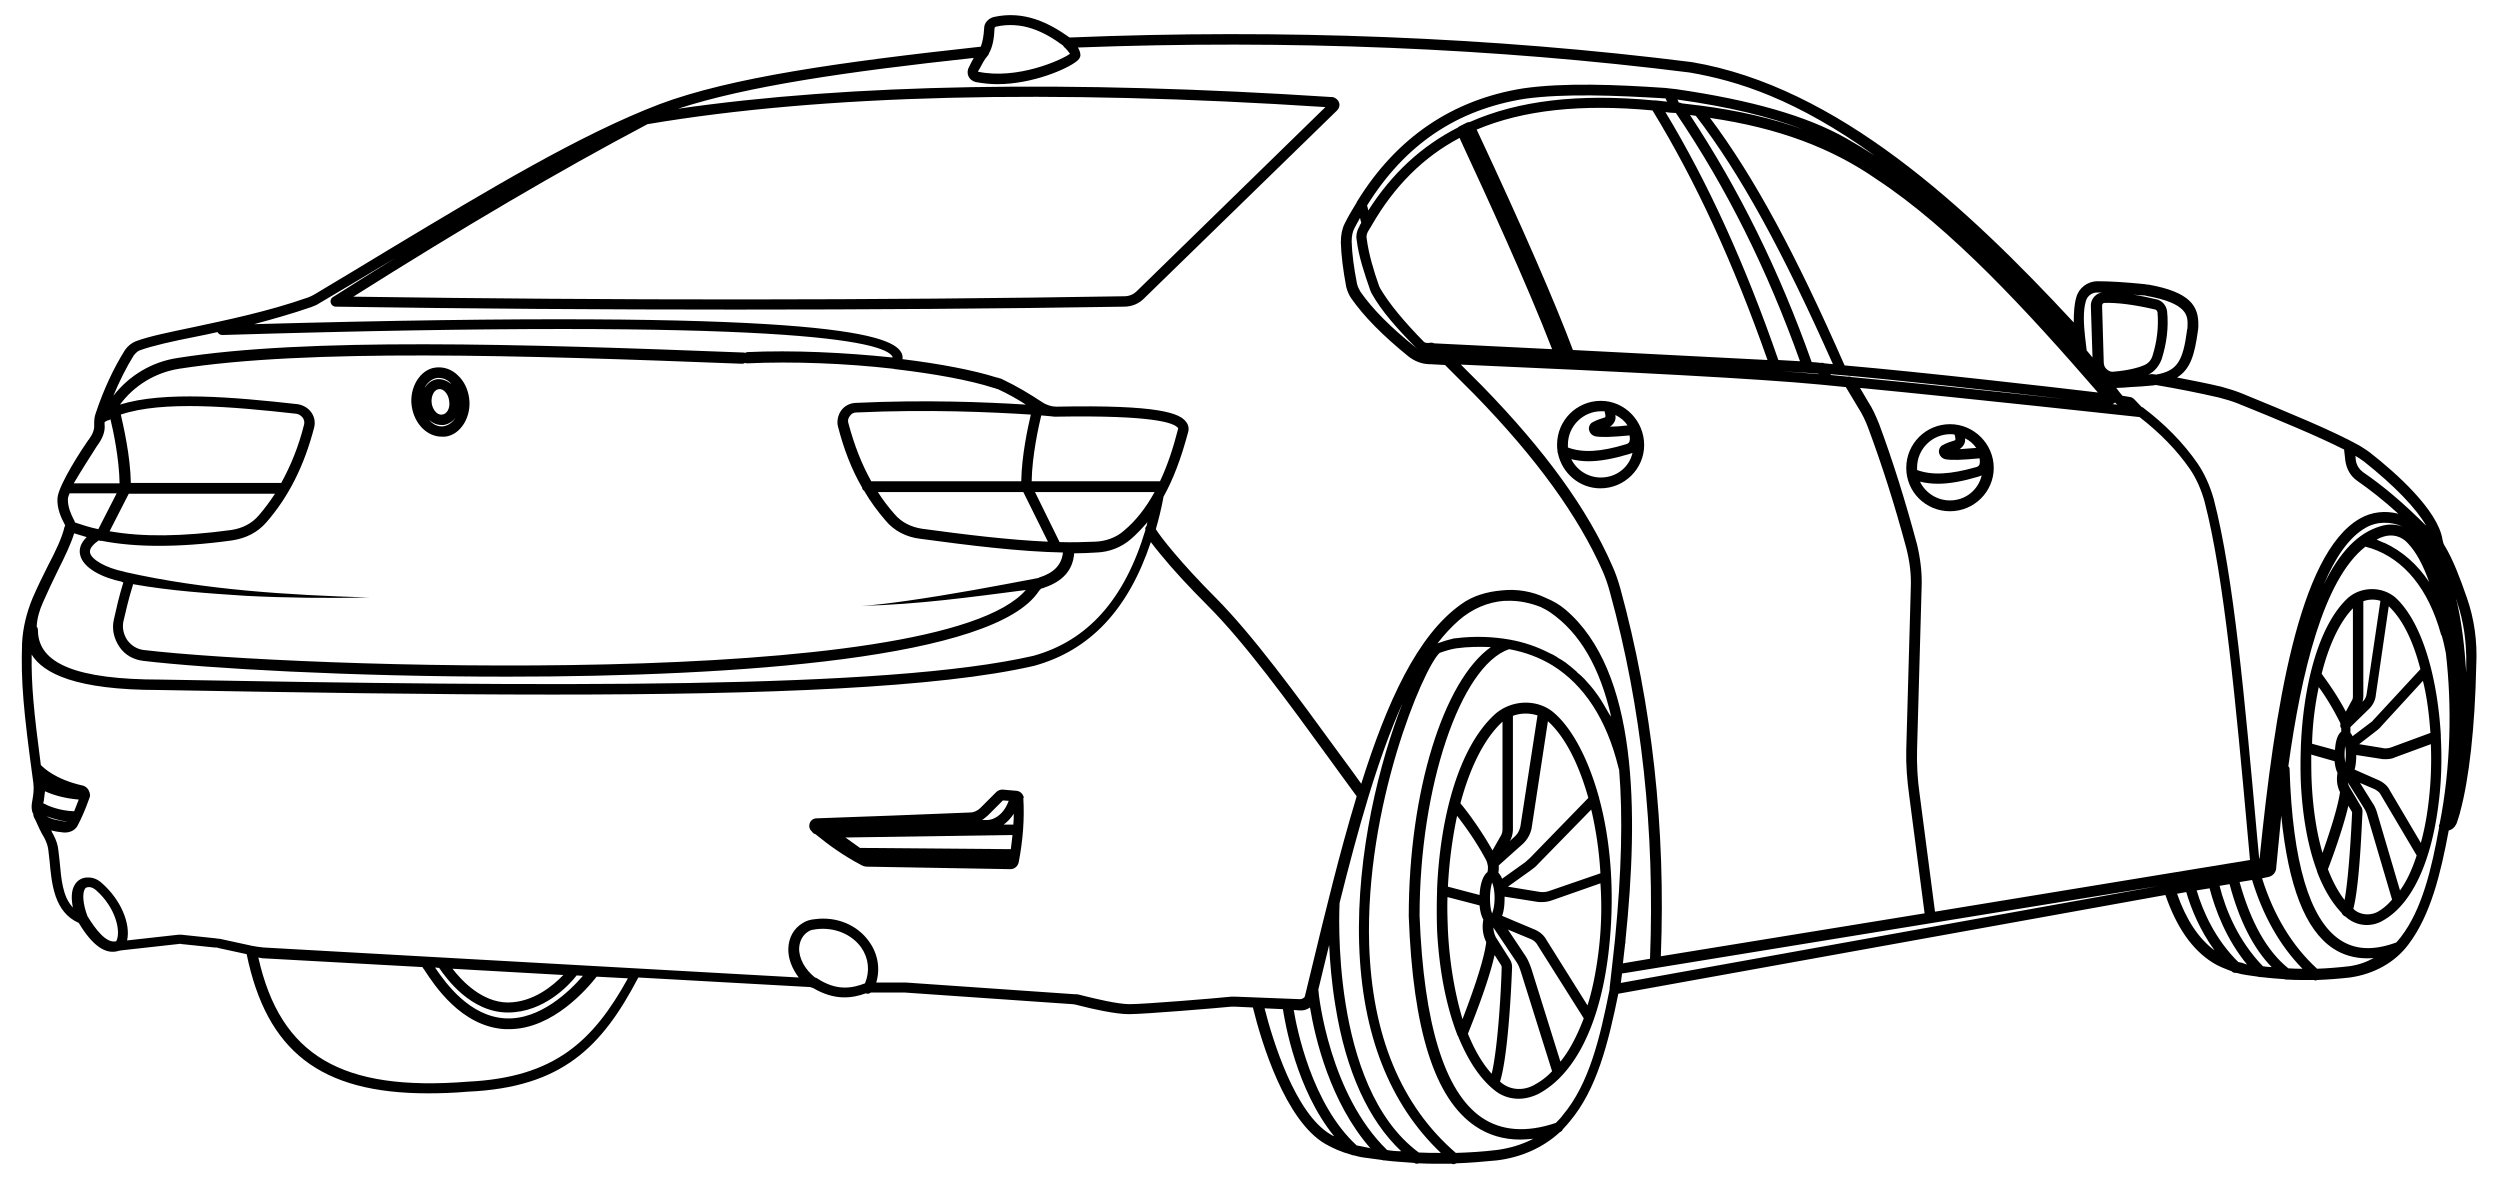 <?xml version="1.0" encoding="UTF-8"?> <svg xmlns="http://www.w3.org/2000/svg" viewBox="0 0 600 283" style="enable-background:new 0 0 600 283" xml:space="preserve"><path d="M585.8 177v-.6c-.8-13.5-4.3-26.8-10.8-32.9-3.3-2.9-8.5-2.8-11.7.2-7.2 6.9-10.6 21.8-11.1 35.7v.2c-.1 2.8-.1 5.5 0 8.2.4 8.2 1.7 15.3 3.8 21 0 .1.1.2.1.4 1.6 4.2 3.6 7.5 5.9 9.9.1.3.4.6.7.8h.1c.2.2.4.3.6.5 1.3 1 2.9 1.6 4.6 1.6 1.3 0 2.6-.3 3.8-1 6.9-3.8 11.6-13.7 13.4-27.7.7-5.1.9-10.7.6-16.3zm-2.5-1.1-9.5 3.5c-.6.2-1.4.3-2.1.1l-5.5-.9 4-3.1c.4-.3.9-.7 1.3-1.2l10-10.9c1 4 1.5 8.2 1.8 12.5zm-2.4-15.3-11.2 12.1-.1.1c-.2.3-.5.5-.9.8l-4.1 3.1c-.1-.3-.3-.6-.5-.8v-1.4l4.3-4.2c1-.9 1.7-2.2 1.8-3.5l3.1-21.3c3.4 3.2 5.9 8.5 7.6 15.1zm-13.7 6.5v-22.8c1.3-.5 2.8-.5 4.1-.1l-3.3 22.3c-.1.7-.4 1.4-1 1.9.1-.4.2-.8.2-1.3zm-2.5-21.1v21.1c0 .5-.1.8-.3 1.1l-1.4 2.6c-2.3-4.4-4.9-7.8-5.8-9.1 1.7-6.8 4.3-12.4 7.5-15.7zm-1.7 35.1c0 .8-.1 1.4-.1 2-.1-.5-.2-1.2-.2-2s.1-1.4.1-2c.2.6.2 1.2.2 2zm-6.5-16.2c1.4 1.9 3.3 4.9 5 8.3.1.1.1.3.2.4v.3c-.1.3 0 .6.2.9v.8c-1 .8-1.4 2.6-1.5 4.4l-5.5-1.5c.1-4.7.7-9.3 1.6-13.6zm-1.7 22.8c-.1-2.2-.1-4.4-.1-6.6l5.6 1.6c.1 1 .3 2 .7 2.8-.4 2.3.2 3.8.6 4.6-.5 3.8-2.8 10.6-4.2 14.6-1.4-4.8-2.3-10.6-2.6-17zm7.9 28.3c-1.5-1.9-2.9-4.5-4-7.4.8-2 3.6-9.6 4.9-15.2l.9 1.5v.2c-.2 4.4-.8 15.4-1.8 20.9zm8 2.8c-1.8 1-4.1.8-5.6-.4l-.3-.3c1.6-6 2.1-22.3 2.2-23.1 0-.4 0-1-.4-1.5l-2.6-4.4-.1-.1v-.1s-.3-.4-.4-1.1l3.9 6.2c.3.5.6 1.1.8 1.9l5.9 20c-1.1 1.3-2.2 2.2-3.4 2.9zm5.3-5.1-5.4-18.3c-.3-1.1-.7-2-1.2-2.7l-3-4.8 3.5 1.5c.7.4 1.1.7 1.4 1.2l8.7 14.7c-1.1 3.4-2.4 6.2-4 8.4zm6.8-20.7c-.4 3.3-1 6.4-1.8 9.3l-7.5-12.7c-.6-1.2-1.7-1.9-2.5-2.3l-5.9-2.6c.3-1 .4-2.3.4-3.5l5.8.9c.4.1.8.1 1.3.1.7 0 1.5-.1 2.1-.4l8.7-3.2c.2 4.7 0 9.6-.6 14.4zm-199.1-1.8c-2.6-9.3-6.4-16.3-10.6-20-3.9-3.5-10.2-3.4-14.3.2-9 8.2-13.2 25.5-13.9 41.9v.5c-.1 3.2-.1 6.4 0 9.5.5 9.6 2.2 18.1 4.8 24.9 0 .1.1.3.2.4 2.4 5.9 5.4 10.5 9.1 13.3 1.6 1.2 3.5 1.8 5.5 1.8 1.5 0 3.1-.4 4.6-1.1 8.8-4.6 14.8-16.5 16.9-33.6 1.7-14.1.6-27.1-2.2-37.4 0 0 0-.2-.1-.4zm-12.2-18.1c4.1 3.7 7.4 10.2 9.7 18.4l-13.9 14.3c-.4.4-.8.7-1.2 1.1l-5.6 4c-.2-.6-.6-1.1-.9-1.5l.1-.6v-1.1l5.7-5.1a7 7 0 0 0 2.2-3.9l3.9-25.6c-.1 0-.1 0 0 0zm-9 28.5c.4-.8.6-1.7.6-2.6v-27.2c1.9-.7 4-.7 5.9-.1l-4.1 26.6c-.2.9-.6 1.8-1.4 2.5l-1.2 1.1.2-.3zm-2-28.3.1-.1V199c0 .5-.1 1-.3 1.4l-2.1 3.7c-3.1-5.5-6.5-9.9-7.7-11.3 2.3-8.7 5.8-15.6 10-19.5zm-1.8 42.2c0 1.7-.3 3-.6 3.7-.3-.7-.5-2-.5-3.7s.3-3 .5-3.7c.3.7.6 2 .6 3.7zm-9-19.7c1.7 2.2 4.5 6 6.9 10.5.1.2.2.4.3.7 0 .1 0 .2.1.3 0 .2 0 .3.1.5v.8l-.1.7c-1.2.9-1.8 3.2-1.9 5.5l-7.6-2c.3-6 1.1-11.8 2.2-17zm-2.2 27.5c-.1-2.7-.2-5.3-.1-8l7.7 2c.1 1.3.4 2.5.9 3.4-.5 2.7.3 4.6.7 5.4-.6 4.9-3.9 13.8-5.7 18.5-1.8-6.1-3.1-13.3-3.5-21.3zm10.5 34.4c-2.2-2.4-4.1-5.7-5.7-9.6.9-2.3 4.9-12.1 6.4-18.9l1.6 2.5c0 .1.1.2.1.4-.1 5.1-.9 19.4-2.4 25.6zm10 2.8c-2.5 1.3-5.4 1.1-7.5-.5-.2-.1-.3-.3-.5-.4 2.2-6.9 2.9-27.3 2.9-27.5 0-.7-.2-1.3-.5-1.8l-3.3-5.2s-.6-.9-.7-2.5l5.5 8.2c.5.7.8 1.5 1.1 2.4l7.5 23.9c-1.3 1.4-2.8 2.5-4.5 3.4zm6.5-5.7-7-22.4c-.4-1.1-.8-2.1-1.4-3l-4.2-6.3 5.3 2.2c.8.3 1.4.8 1.8 1.5l11.1 17.6c-1.6 4.2-3.4 7.7-5.6 10.4zm9.1-26c-.6 4.6-1.4 8.7-2.6 12.5l-9.9-15.8c-.6-1.1-1.7-2-3-2.5l-7.6-3.2c.5-1.3.6-2.9.6-4.4v-.2l7.6 1.2c.5.1.9.1 1.4.1.9 0 1.8-.2 2.6-.5l11.4-4c.4 5.7.2 11.3-.5 16.8zm-11.7-15c-.8.3-1.7.4-2.7.2l-7.3-1.2 5.6-4c.5-.4 1.1-.8 1.5-1.3l12.9-13.2c1.1 4.7 1.9 9.9 2.2 15.3l-12.2 4.2z"></path><path d="M592.1 143.6c-1.8-5.2-3.4-9.3-5.3-12.5-.1-.1-.1-.2-.2-.3 0-.1 0-.1-.1-.2-.1-.3-.2-.6-.3-1.1-1.1-7.1-11.3-16.1-17.3-20.8-.9-.7-1.9-1.3-2.7-1.8-6.3-3.5-16.5-7.7-28.2-12.5-1.5-.6-3.1-1.1-4.9-1.6-3.4-.8-7-1.5-10.6-2.2 3.2-2 4.2-5.4 5-11.2.1-.5.1-.9.1-1.3.1-4.6-1.9-8-12-9.8h-.3c-.2 0-.4-.1-.5-.1-5-.5-8.5-.7-11.4-.7-2.4 0-4.5 1.6-5.1 3.9-.5 1.7-.6 3.8-.6 6C471.9 49.6 441 20.8 406 14.9c-47.7-6-98-8-149.3-5.9-4.8-3.4-10.8-6.6-18.3-4.9-1.3.4-2.2 1.5-2.2 2.6-.1 1.9-.4 3.4-.8 4.5-33.9 3.7-60 7.4-77.1 13.8-19.1 7.3-41 20.5-64.3 34.5-6.1 3.7-12.4 7.5-18.6 11.2-.5.3-1 .5-1.5.7-9.7 3.4-19.5 5.4-27.4 7.1-5.7 1.2-10.7 2.2-13.9 3.4-1 .4-1.9 1.1-2.6 2.1-2.7 4.3-5.1 9.4-7 15.1-.4 1-.4 2-.4 2.9.1 1.1-.4 2.3-1.3 3.5 0 0 0 .1-.1.1-1.2 1.7-7.1 10.6-7.4 13.9-.2 2.6 1 5 1.7 6.3.2.3.1.4.1.4 0 .1 0 .1-.1.2-.6 2.6-2.1 5.8-4 9.4-1.2 2.4-2.5 5-3.7 7.8-1.4 3.4-2.3 7-2.5 10.7-.3 9.4.3 16 2.7 33.6.2 1.5 0 2.8-.2 4-.2 1-.3 1.9-.1 2.7v.1c.1.2.2.5.3.7v.2c.1.5.3.9.5 1.2.6 1.4 1.3 2.9 2.2 4.4.5 1 .8 1.9.9 2.8.1.8.2 1.7.3 2.6.5 5.5 1.1 12.3 7 14.9 3.3 5.5 6.5 7.7 9.6 6.7.2 0 .4-.1.5-.1l13.5-1.5h.1c.3-.1.8-.1 1.1 0h.1l7.7.8h.4c.1 0 .3 0 .4.1l6.9 1.5c4.8 23.3 17.7 33.4 43.5 33.4 3 0 6.2-.1 9.6-.4 22.7-1 32.2-10.8 40.9-27.4l41.3 2.3c.2.1.4.2.6.2 5.2 3.1 9.4 2.5 12.7 1.3.1 0 .2.1.4.1.3 0 .6-.1.8-.3h8l40.4 2.8c.3 0 .7.1 1.1.2l.8.2c2.7.7 8.4 2 11.6 2 3.8 0 21.6-1.5 24.6-1.8h.9l4.3.2c2.1 8.6 7.8 27.1 17.3 32.7 1.9 1.1 4 2 6.2 2.6.2.1.5.2.7.2h.1c1 .3 2 .5 3 .6 1.2.2 2.5.3 3.7.5.2.1.3.1.5.1h.1c2.3.3 4.7.4 7.1.6.2.1.4.2.6.2.2 0 .3 0 .5-.1 1.6.1 3.2.1 4.9.1h3c.2.1.3.1.5.1s.4-.1.6-.2c3.2-.1 6.5-.4 9.7-.7 5.9-.7 11.2-3.1 15.2-6.8.3-.1.6-.4.7-.7.6-.6 1.1-1.2 1.6-1.8 6.6-7.8 9.3-19 11.7-30.7l131.3-23.7c2.7 7.8 6.4 13.1 11.3 16.2 1.4.9 3 1.5 4.6 2.1l.1.1c.2.2.5.3.9.3h.2c.7.2 1.5.4 2.3.5.9.1 1.8.3 2.8.4.2.1.3.1.5.1h.2c1.9.2 3.7.4 5.6.5.1 0 .3.1.4.1h.3c1.3.1 2.7.1 4 .1h2.4c.1 0 .2.1.4.1s.3 0 .4-.1c2.6-.1 5.3-.3 7.9-.6 5.7-.8 10.8-3.6 14-7.9 5.4-7.1 7.8-17.2 9.7-27.4h.1c.7-.2 1.3-.7 1.7-1.5 0 0 0-.1.1-.2.2-.7.5-1.4.7-2.2 0-.1.1-.2.1-.3v-.1c2.2-8 3.6-20.6 3.9-35.3.3-5.8-.5-11.2-2.2-16.1zM572 128.8c2.2-.7 4.4-.1 5.9 1.6 2 2.1 3.7 5.3 5.1 9.3-2.8-4.2-6.4-7.4-10.7-9.4h-.1c-.5-.2-1.1-.5-1.6-.7-.1 0-.1-.1-.2-.1.5-.3 1-.5 1.6-.7zm-14.3 11.5c2.7-6.4 6-11.3 10-13.6 2.7-1.6 6.1-1.6 9-.3-1.7-.6-3.5-.7-5.4-.1-5.4 1.6-9.8 6.2-13.6 14zm9.7-29.5c7.3 5.8 12.5 11.2 14.9 15.4-5.3-5.3-10.2-9.5-15.2-12.9-.9-.7-1.5-1.6-1.7-2.8l-.1-1.1c.7.4 1.4.9 2.1 1.4zm-34.9-15.4c1.6.4 3.2.9 4.5 1.4 9.9 4 19.3 7.9 25.6 11.1v.2l.3 2.6c.3 1.9 1.2 3.5 2.7 4.6 3.3 2.3 6.6 4.9 10 8-3.1-.8-6.4-.5-9.3 1.2-14.7 8.5-20.4 45.9-24 81.5h-.1l-.5-5.3c-2.9-32.2-5.6-62.5-10.4-80.9-.9-3.2-2.2-6.1-3.9-8.6-3.4-4.9-7.8-9.4-13.1-13.4-.1-.1-.2-.1-.3-.1l-1.7-1.8c-.2-.2-.5-.5-1-.6l-1.8-.3h-.1c-.5-.6-1-1.2-1.5-1.9 1.1 0 2.2-.1 3.4-.2 1.8-.1 3.7-.2 5.5-.4.2 0 .4-.1.6-.1 5.3.9 10.3 1.9 15.1 3zm-24.3 1.7c-.4 0-.8-.1-1.2-.1.2-.1.5-.2.6-.4l.1.1.1.1c.1.1.2.2.4.3zm6.4-26.2h.1c.2 0 .3.1.4.1 10.1 1.8 10 4.9 9.9 7.3 0 .4 0 .6-.1.8v.1c-1 7.6-2.4 9.8-7.4 10.7-.3 0-.5-.1-.8-.1h-.5c-.2 0-.4.1-.6.1 1.5-.7 2.6-2.1 3.2-3.7 1.2-3.8 1.7-7.6 1.3-11.5-.2-1.4-1.1-2.4-2.3-2.8-2.1-.5-4-.9-5.8-1.2.9.1 1.7.2 2.6.2zm2.7 3.4c.3.1.4.4.5.6.3 3.5-.1 7-1.2 10.5-.3 1-1 1.8-1.9 2.2-1.6.7-4 1.3-7.4 1.6-.6.1-1.1-.1-1.6-.5s-.8-1-.8-1.7l-.4-13.7c0-.3.3-.6.5-.6 3.1-.1 7.2.4 12.3 1.6zm-16.7-2c.3-1.2 1.4-2.1 2.7-2.1h1.3c-1.5.1-2.8 1.5-2.8 3.1l.4 12.5-1.4-1.7-.4-3.4c-.3-2.8-.5-6.1.2-8.4zm2.9 21.9c-10-1.2-41.3-4.8-60.8-6.5-11.8-26.9-21.8-45.4-32.3-59.4 16.4 2.4 29.2 7.2 40.1 14.8 17.9 11.8 36 31.5 53 51.1zm-45.3 96.7 3.7 28.3-63.3 10.3c1.2-30.8-2.1-60.4-9.7-88.2-.6-2.1-1.2-3.9-2-5.6-5.9-13.5-16-27.5-31.2-43.1l-5.1-5.1c41.2 1.8 71.7 3.4 86.3 4.8 1.9.2 4 .4 6.1.6l3 5c.9 1.4 1.7 3 2.4 4.9 3.2 8.6 6.2 17.9 9.1 28.7.8 3.1 1.2 6.2 1.1 9.2l-1.1 39.2c-.1 3.6.2 7.3.7 11zM325.6 57.6c.5 4.1 1.9 8.1 3.2 11.9.1.3.3.8.5 1.1 2.2 3.9 5.7 8 10.8 13.1-.1-.1-.2-.1-.2-.2-6.1-4.9-10.5-9.3-13.4-13.5-.3-.5-.6-1.1-.8-1.8-.8-4.1-1.2-7.2-1.3-10.2 0-1.3.2-2.4.7-3.3.4-.8.9-1.6 1.3-2.4l.3 1.2c-.2.3-.4.6-.5 1 0 0 0 .1-.1.1-.5 1-.7 2-.5 3zm5.7 11.7-.3-.6c-1.3-3.7-2.5-7.6-3-11.5-.1-.5 0-1 .3-1.6.2-.3.4-.7.6-1 .1-.1.2-.3.3-.5 5.4-9.4 12.4-16.4 21.1-21l.9 2c4.7 10.1 15.4 33.3 21.3 48.7l-28.3-1.4c-.4-.2-.8-.2-1.2-.1h-.6c-.2 0-.5-.1-.7-.3-4.8-4.9-8.2-9-10.4-12.7zm103.5 17.6c-7.8-22-17.4-41.4-29.2-59.3.5.1.9.1 1.4.2 10.7 13.9 20.8 32.4 32.9 59.6-.7-.1-1.4-.1-2-.2-.3-.1-.6-.2-.9-.1-.9-.1-1.6-.2-2.2-.2zm1.7 2.9c-2.6-.2-5.6-.5-9-.7l3.2.2c1.6.1 3.5.2 5.7.4l.1.1zm-28.8-64.5-4.1-.5c-.2-.1-.4-.2-.7-.2l-.3-.7c12.2 1.7 22.2 4.1 30.2 7.2-7.4-2.7-15.7-4.6-25-5.8h-.1zM432 86.7c-1.9-.1-3.6-.2-5.2-.3-8-23.1-16.9-42.6-27.1-59.5.7.1 1.4.2 2.1.2h.4c12.2 18 21.9 37.5 29.8 59.6zm-7.8-.3L377.5 84c-4.2-11.2-11.9-29-23.1-52.9 11.2-4.7 25-6.2 42.2-4.6 10.4 17 19.4 36.6 27.6 59.9zm-26.8-62.3h-.5c-17.9-1.7-32.5 0-44.2 5.2-.2 0-.4 0-.6.1l-1.8.9c-.2.1-.3.2-.4.3-8.8 4.5-15.9 11.1-21.5 19.9l-.3-1.2c9.1-14.6 21.5-23 37.9-25.6 9.6-1.3 21.7-.8 33.4-.1h.3l.4.8-2.7-.3zm47 66.4c-.3-.1-.6-.2-.9-.1-1.4-.1-2.8-.3-4.1-.4l-.1-.2c15.8 1.3 42 4.3 56.5 6-14.6-1.6-35.3-3.8-51.4-5.3zm-209.3-74c.5-.9 1.1-2.2 2-3.2.2-.2.2-.4.3-.6.8-1.4 1.2-3.4 1.3-6 0-.1.2-.2.3-.3 6.4-1.4 11.6 1.2 16.1 4.5.1.1.2.3.3.4.6.5 1.1 1.2 1.4 1.6-2 1.5-12.7 6.3-22.1 4.3.1-.2.2-.4.4-.7zm83 9.2-45.2 44.1c-.9.9-1.9 1.3-3.1 1.3-59.7 1-122 1-185 .1 26.3-16.6 49.4-30.2 70.6-41.4 42-7.1 96.8-8.4 162.7-4.1zm-243.4 48c.8-.3 1.5-.6 1.9-.9 6.1-3.6 12.3-7.3 18.3-10.9-4.9 3-9.9 6.2-15 9.4-.5.3-.7.9-.5 1.4.1.5.6.9 1.2.9 32.2.5 64.3.7 95.9.7 31.6 0 62.8-.2 93.3-.7 1.8 0 3.6-.7 4.9-2.1l46.2-45c.5-.5.7-1.2.5-1.8-.2-.7-.8-1.2-1.5-1.4h-.2c-62.8-4.1-115.6-3.2-157 2.8 16.5-5.4 40.5-8.9 71-12.2-.3.5-.6 1.1-.8 1.5-.1.2-.2.5-.3.6-.4.7-.5 1.5-.2 2.2.3.8 1 1.3 1.8 1.5 1.7.3 3.4.5 5.1.5 8.6 0 16.9-3.7 19.1-5.5.4-.3.9-.8.9-1.5 0-.6-.3-1.3-.6-1.8 50.5-1.9 99.9.1 146.8 6 11.6 2 25.6 6.4 44.5 20-2.3-1.5-4.6-2.9-6.9-4.2-9.5-5.4-22.9-9.2-40.8-11.8l-1.8-.2-.9-.1c-11.8-.8-24.2-1.3-34 .1-17 2.7-30.4 11.8-39.8 27-.1.1-.2.3-.2.4-1 1.6-2 3.3-2.9 5.1-.6 1.2-.9 2.7-.9 4.5.1 3.1.5 6.4 1.3 10.7.3 1.1.7 2 1.2 2.7 3 4.3 7.5 8.9 13.8 14 1.3 1 2.9 1.7 4.7 1.8h.3c1.3.1 2.5.1 3.7.2l7.1 7.1c14.9 15.3 24.9 29.2 30.7 42.3.7 1.6 1.3 3.3 1.8 5.2 7.6 27.6 10.8 57.2 9.6 87.9l-6.5 1.1c.2-1.5.3-3 .5-4.4 0-.2 0-.3.1-.5v-.5c3.2-31 3-64.7-14.4-79.5-1.4-1.2-3-2.1-4.7-2.8-3.3-1.6-7-2.2-10.6-1.8-3.5.3-7 1.3-9.7 3.3-10.5 7.4-17.8 23.4-24 43.1-1.7-2.4-3.4-4.7-5.1-7-10.7-14.7-20.8-28.5-29.8-37.6-8.4-8.4-13.4-14.8-14.4-16.5.7-2.4 1.3-4.9 1.8-7.5v-.2c2.4-4.3 4.3-9.4 5.9-15.4.3-.9.2-1.8-.4-2.6-1.5-2.1-6.3-4.2-31.2-3.7-1.1 0-2.4-.4-3.4-1.1-2.9-1.9-6-3.8-9.6-5.5-.1 0-.1-.1-.2-.1s-.2-.1-.4-.1c-.2-.1-.5-.2-.7-.2-5.7-1.8-13.7-3.3-22.6-4.4.1-.7-.1-1.3-.3-1.6-2.5-4.7-21.5-10.5-155.3-6.8 4.4-1.2 9.1-2.5 13.7-4.1zm312 98.4c-.1-.2-.2-.4-.4-.6-.1-.2-.2-.3-.3-.5-.8-1.4-1.6-2.8-2.5-4.1-.1-.1-.2-.3-.3-.4-.9-1.3-1.9-2.4-2.9-3.5l-.4-.4c-.3-.3-.6-.6-1-.9-.2-.2-.4-.3-.5-.5-.5-.4-.9-.8-1.4-1.2-.3-.2-.6-.5-.9-.7-.2-.2-.5-.4-.7-.5-.4-.3-.7-.5-1.1-.7-.2-.1-.4-.2-.6-.4-.6-.4-1.2-.7-1.9-1-2.9-1.5-6.1-2.6-9.5-3.2-4-.7-8.4-.9-13.1-.3h-.2c-1.3.3-2.6.7-4 1.2 1.7-2.2 3.4-4 5.1-5.5 3.2-2.8 7-4.4 10.9-4.7h.7c2.8-.1 5.6.5 8.1 1.5.8.4 1.6.8 2.3 1.3 7.1 4.9 11.9 13.2 14.6 25.1zm-140.5-30.5C225.3 165.8 69.7 160.2 34.5 156c-1.6-.2-2.9-1-3.9-2.3-.9-1.3-1.3-2.9-1-4.5.6-2.6 1.3-5.6 2.3-8.8v-.2c9 1.6 18 2.2 27.1 2.8 9.7.5 19.8.6 29.6.4-19.5-.6-39.4-1.8-58.5-6.1-.1 0-.2-.1-.3-.1-4.4-.9-7.9-2.9-8.2-4.6-.2-1.1 1.1-2.2 2.1-2.9.2.1.4.1.5.1h.2c4.1.8 8.7 1.2 13.7 1.2 5.3 0 11.1-.4 17.6-1.3 3.3-.5 6.1-1.9 8.2-4.3 5.4-6.2 9.1-13.6 11.5-22.8.3-1.2.1-2.5-.6-3.5-.7-1.1-2-1.9-3.4-2.1-15.3-1.7-32-3.2-42.6.1 3.4-4.6 8.5-7.7 14.2-8.6 30.7-4.8 81.4-3.3 135.1-1.2.3 0 .5-.1.7-.2.2.1.4.1.6.1 10.9-.5 23.6 0 35 1.3.1 0 .3.1.4.1h.1c9.3 1.1 17.7 2.6 23.6 4.5.1 0 .2.1.4.1.2.1.4.2.6.2 2.4 1.1 4.7 2.4 6.7 3.7-9.6-.6-24.2-1.2-41-.4-1.3.1-2.5.7-3.3 1.8-.8 1.1-1.1 2.6-.8 3.8 1.4 5.5 3.3 10.4 5.8 14.7 0 .3.2.6.5.8 1.5 2.6 3.3 5 5.2 7.2 2 2.4 4.9 3.9 8.2 4.3 11.8 1.6 24 3.1 34.3 3.3-.3 3-2.2 4.9-5.7 6 0 0-.1 0-.1.1-10.5 2-21.1 4-31.7 5.5-3.6.5-7.2 1-10.8 1.2 13.2-.3 26.3-2.1 39.4-3.8zM30.9 118.5H66c-1.2 1.8-2.5 3.6-3.9 5.2-1.6 1.9-3.9 3.1-6.6 3.5-11.8 1.6-21.3 1.7-29.2.3l4.6-9zm-1.9-19c10-3.4 26.8-1.9 42.1-.2.7.1 1.2.5 1.6 1 .3.5.4 1 .3 1.5-1.3 5.3-3.2 9.9-5.5 14.1H31.4c-.1-6.5-1.8-13.7-2.4-16.4zm216.1 16h-36c-2.3-4.1-4.1-8.7-5.5-14-.2-.6 0-1.2.4-1.7.3-.5.9-.8 1.4-.8 17.4-.8 32.5-.1 42 .5-.7 3-2.2 9.8-2.3 16zm6.4 14.5c-9.3-.4-19.9-1.7-30.2-3.1-2.7-.4-5-1.6-6.6-3.5-1.5-1.7-2.8-3.4-4-5.3h34.9l5.9 11.9zm2.8.1-5.9-12h28.7c-2.1 3.8-4.5 6.9-7.4 9.3-1.8 1.6-4.3 2.5-6.8 2.6-2.7.1-5.6.2-8.6.1zm-6.7-14.6c.1-6.2 1.7-13.3 2.3-15.8.8.1 1.5.1 2.2.2h.1c.4.1.9.1 1.3.1 23.4-.4 28.3 1.5 29.2 2.7.1.1.1.1 0 .3v.1c-1.2 4.7-2.6 8.8-4.3 12.4h-30.8zM32.1 85.3c.4-.5.9-1 1.4-1.2 3-1.1 7.9-2.2 13.5-3.3 1.6-.3 3.4-.7 5.2-1.1.2.4.6.7 1.2.7 135.4-4.1 158.8 1.5 160.8 5.2v.2c-11.4-1.2-24-1.8-34.8-1.3-.2 0-.4.1-.6.2-.1-.1-.3-.1-.5-.1-53.8-2.1-104.7-3.6-135.6 1.3-6.2.9-11.7 4.2-15.5 9.1 1.5-3.6 3.1-6.8 4.9-9.7zM23.3 107c1.3-1.7 2-3.5 1.8-5.1v-.6c.2-.1.5-.3.7-.4.3 0 .5-.1.7-.3.7 2.8 2.1 9.5 2.2 15.4h-11c1.7-2.9 4-6.5 5.6-9zm-7 12.7c0-.3.2-.8.4-1.3H28l-4.4 8.6c-2-.4-3.8-1-5.6-1.6-.1-.3-.2-.6-.4-.9-.4-.8-1.4-2.8-1.3-4.8zm-6 24.9c1.2-2.7 2.4-5.3 3.6-7.7 1.7-3.4 3.1-6.3 3.9-8.9l3 .9c-1.6 1.6-1.8 3-1.6 4.1.6 3.4 5.6 5.7 10 6.6.1.1.2.1.4.2-1 3.2-1.7 6.3-2.3 9-.5 2.3.1 4.6 1.4 6.5 1.3 1.9 3.3 3 5.6 3.3 15.1 1.8 49.9 3.8 87.4 3.8 55.6 0 117-4.4 127.6-20.5.2-.3.4-.5.7-.7h.1c.2 0 .4-.1.6-.2 4.4-1.5 6.8-4.2 7.1-8.2 1.9 0 3.7-.1 5.4-.2 3.1-.1 6-1.3 8.2-3.2 1.4-1.2 2.7-2.6 4-4.1-.1.3-.2.6-.2.9l-.1.1c-.2.3-.3.5-.2.9-5 16.7-13.9 26.6-26.9 30.2-35.3 8.1-115.7 7.4-209.4 5.7-20.2 0-29.5-3.8-29.5-11.9 0-.3-.1-.6-.3-.8.1-2.1.7-4 1.5-5.8zm.1 48.2c0-.2 0-.3.1-.5.1-.7.2-1.5.3-2.4 1.7.8 4.5 1.7 8.1 2-.4 1-.8 2-1.1 2.8-3.5-.1-6.3-1.3-7.4-1.9zm.8 3.1c1.3.5 3 1 4.9 1.3h-.3c-1.2-.2-3.5-.5-4.6-1.3zm16.7 30c-2.4.6-5-2.9-6.9-6-1.1-2.9-1.3-5.5-.6-6.6.1-.2.4-.4 1-.4.4 0 1 .2 1.6.7 4.8 4.2 6.1 10 4.9 12.3zm84.4 33.7c-30.3 2.4-45-6.2-50.3-29.8.3.1.7.1 1.1.2h.2l38.1 2.1c.1.2.2.4.4.6 2.4 3.7 8.9 13.7 19.4 14.3h1c10.5 0 18.8-9.8 21-12.6l7.5.4c-8.3 15-17.5 23.8-38.4 24.8zm9.6-16.6c8.7 0 14.8-6.7 16.5-8.9l1.5.1c-3.1 3.6-10.3 10.7-18.7 10.2-8.4-.5-14.1-8.2-16.8-12.2l1 .1c1.7 2.5 7.6 10.7 16.5 10.7zm-13.3-10.5 26.6 1.5c-2.4 2.5-7.2 6.6-13.4 6.6-6.1-.1-10.9-5.1-13.2-8.1zm99 3.5c-3.1 1.2-6.8 1.9-11.5-1.2-.2-.1-.3-.2-.5-.2-2.4-1.9-3.9-4.6-3.8-7.1.1-1.7.9-3.2 2.3-4 .4-.3 1.1-.4 1.9-.5 4.3-.5 8.4 1.2 10.7 4.4 1.8 2.6 2.1 5.7.9 8.6zm89 3.2h-1.1c-3.8.4-20.8 1.8-24.4 1.8-2.9 0-8.6-1.4-11-2l-.8-.2c-.6-.2-1.2-.2-1.6-.2l-40.4-2.8h-7c1-3.3.4-6.9-1.7-9.8-2.8-4-7.8-6.1-13-5.4-1.2.1-2.1.4-2.9.9-2.2 1.3-3.4 3.5-3.5 6.1-.1 2.4.9 4.9 2.5 7l-128.4-7.2c-1-.1-1.8-.2-2.8-.4l-7.8-1.7h-.3c-.2 0-.4-.1-.6-.1l-7.6-.8c-.6-.1-1.3-.1-2 0l-11.7 1.3c.9-4-1.5-9.8-6.1-13.8-1-.9-2.1-1.3-3.1-1.3-1.7-.1-2.7.8-3.2 1.5-1.1 1.5-1 3.8-.6 5.7-2.5-2.6-2.8-6.9-3.2-11.2-.1-.9-.2-1.8-.3-2.6-.1-1.1-.5-2.4-1.2-3.7-.2-.3-.4-.7-.5-1 1.1.3 2.1.4 3 .5h.4c1.3 0 2.5-.7 3-1.8.9-1.7 1.8-3.8 2.7-6.3 0-.1.1-.2.1-.3 0-.1.1-.2.1-.3v-.2c0-.4-.1-.8-.3-1.2-.3-.6-.9-1.1-1.6-1.2-6.5-1.5-9.2-4.2-9.9-4.9-1.7-12.9-2.3-19.2-2.2-26.5 2.8 4.5 10.5 8.5 30.5 8.5 33.7.6 65.6 1.1 94.4 1.1 51.5 0 92.8-1.6 115.7-6.9 13.4-3.7 22.6-13.5 28-29.7.6.8 1.3 1.7 2.3 2.9 3 3.7 7 8 11.3 12.3 8.9 8.9 19 22.7 29.6 37.3 2 2.8 4.1 5.6 6.2 8.5-.1.2-.1.5-.2.7-3.8 12.6-7.2 26.5-10.5 40.2-.6 2.3-1.1 4.7-1.7 7 0 .1-.1.2-.1.3-.3.3-.7.5-1.1.5l-15.4-.6zm22.8 33.1c-8.6-5-14-22.8-15.9-30.3l4.4.2c.5 3.2 3.2 19.3 12.3 30.5-.3-.1-.5-.2-.8-.4zm9.2 3.2-3-.6c-10.8-9.9-14.4-28.2-15.1-32.5l1.4.1c.9.1 1.8-.2 2.5-.7 1.2 7.2 4.8 22.8 14.6 33.9-.2-.2-.3-.2-.4-.2zm4.3.5c-13.7-13.3-16.4-36.7-16.5-38.5.5-1.9.9-3.9 1.4-5.8.4-1.6.8-3.3 1.2-4.9.2 4.2.6 9.2 1.5 14.6 2.5 15.7 8 27.6 15.8 34.9-1.2 0-2.3-.1-3.4-.3zm7.6.6c-21.5-15.9-19-59.4-19-59.9 4.4-17.6 9.1-34.6 15.1-47.9-5.4 13.8-11.1 35.8-10.4 57.9.7 21.5 7.3 38.3 19.6 50-1.8 0-3.6 0-5.3-.1zm18.7-.6c-3.3.4-6.5.6-9.8.7-13.1-11.3-20.1-28.1-20.8-50-1-33.2 12.9-66.2 16.9-70 1.4-.5 2.7-.9 4-1.1 2.9-.4 5.7-.4 8.3-.3-11.3 8-19.7 34.6-19.7 64.6 1 27.3 6.2 43.8 16 50.4 3.1 2.1 6.7 3.2 10.8 3.2 1 0 2-.1 3.1-.2-2.7 1.4-5.7 2.3-8.8 2.7zm28.4-50.5c-.4 4-.9 7.9-1.3 11.7v.3c-2.3 11.6-4.9 22.6-11.2 30.1-.5.7-1.1 1.3-1.7 1.9-7.1 2.4-13.1 1.9-17.8-1.3-8.9-6.1-13.9-22.4-14.9-48.4 0-30.9 9.8-60 21.5-64 3.8.7 7.3 2 10.4 3.9 7.6 4.7 13 13 15.8 24.4.1.2.1.5.2.7.9 11.2.6 24.3-1 40.7zm1.4 10.4c.1-.8.2-1.6.3-2.3h.3l128.2-20.9L389 235.9zm75.4-17.1-3.7-28.3c-.5-3.5-.7-7.1-.6-10.7l1.1-39.2c.1-3.2-.3-6.5-1.1-9.9-2.9-10.8-5.9-20.3-9.1-28.9-.8-2-1.6-3.8-2.6-5.3l-2-3.4c26.9 2.6 65.1 6.8 67.1 7 4.9 3.8 9 8 12.1 12.5 1.5 2.2 2.7 4.9 3.5 7.8 4.7 18.1 7.5 48.4 10.4 80.5l.5 5.5-75.6 12.4zm58.1-4.3 2.2-.4c1.2 4.1 3.3 9.2 6.8 14-3.8-2.8-6.8-7.3-9-13.6zm14.7 16.4c-5.5-5.4-8.5-12.1-10-17.2l3.1-.5c1.4 5.3 4 12.2 9 18.3-.8-.3-1.4-.5-2.1-.6zm5.9 1c-6-6.2-9-13.7-10.4-19.3l2.4-.4c2.3 8.7 5.7 15.4 10.1 19.9-.7 0-1.4-.1-2.1-.2zm6.1.5c-5.1-4.1-9-11-11.7-20.7l3-.5c2.6 8.5 6.6 15.7 12.1 21.3-1.1 0-2.2 0-3.4-.1zm14.6-.5c-2.6.3-5.1.5-7.7.6-6-5.5-10.4-12.8-13.2-21.7l1.4-.3c1.2-.2 2-1.2 2-2.3.4-3.9.8-8.1 1.2-12.4 1.7 16.8 5.7 27.3 12.4 31.8 2.4 1.6 5.2 2.4 8.2 2.4.5 0 1 0 1.6-.1-1.7 1-3.7 1.7-5.9 2zm21.6-33.4c-1.8 10-4.1 19.8-9.2 26.4-.4.5-.7.9-1.1 1.3-5.5 2-9.9 1.8-13.6-.7-7.2-4.9-11.3-18.6-12-40.9 0-.3-.1-.5-.3-.7 3.1-22.4 8.4-44.8 18.5-52.7.3.1.6.2 1 .3.1 0 .3.1.4.1 8 2.7 13.7 9.8 16.7 20.5 0 .2.1.3.2.4.4 1.3.7 2.7 1 4.2 1.5 12.7 1.2 27.6-1.5 41.1-.2.3-.2.5-.1.7zm6.5-37.1c-.4-6.2-1.1-12.3-2.4-17.6.1.2.2.5.2.7 1.6 4.7 2.3 9.7 2.2 15.1v1.8z"></path><path d="M468 101.8c-5.8 0-10.5 4.7-10.5 10.5s4.7 10.4 10.5 10.4 10.5-4.7 10.5-10.4-4.7-10.5-10.5-10.5zm3.6 3.4c1.1.5 2 1.3 2.7 2.3-1.1.1-2.6.2-4 .3.9-.6 1.5-1.6 1.3-2.6zm-11.5 7.6v-.6c0-4.4 3.6-8 8-8 .3 0 .6 0 1 .1.1.4.2.7.2 1v.2s-.1.2-.2.2c-1 .3-1.9.6-2.8 1.1-.1 0-.1.1-.2.1-.6.4-.9 1.2-.7 1.9.2.7.7 1.2 1.4 1.4 1.5.3 4.1.2 8.3-.2.1.6.1 1 0 1.3 0 .4-.4.7-.8.8-6.3 1.8-10.7 2-14.2.7zm7.9 7.3c-3.1 0-5.9-1.8-7.2-4.5 1.3.3 2.7.5 4.3.5 2.8 0 6-.6 9.7-1.7.3-.1.6-.2.8-.3-.8 3.5-3.9 6-7.6 6zm-83.8-23.9c-5.8 0-10.5 4.7-10.5 10.5 0 .5 0 1 .1 1.5 0 .2 0 .4.1.6 1 4.8 5.2 8.4 10.2 8.4 5.8 0 10.5-4.7 10.5-10.4s-4.6-10.6-10.4-10.6zm3.5 3.6v-.2c1.2.6 2.2 1.4 2.9 2.5-1.6.2-3 .3-4.2.3.9-.6 1.5-1.6 1.3-2.6zm-11.4 7.6v-.7c0-4.4 3.6-8 8-8h.8c.1.4.2.8.2 1.1v.2s-.1.2-.2.2c-1 .3-1.9.6-2.8 1.1-.1 0-.1.1-.2.1-.6.4-.9 1.2-.7 1.9.2.7.7 1.2 1.4 1.4 1.4.3 4.1.2 8.3-.2.1.6.1 1 0 1.3 0 .4-.4.7-.8.8-6.2 1.9-10.5 2.1-14 .8zm7.9 7.2c-3.1 0-5.8-1.8-7.1-4.4 1.3.3 2.6.5 4.1.5 2.8 0 6-.6 9.7-1.7l.9-.3c-.8 3.5-3.9 5.9-7.6 5.9zM109.9 90.1c-1.5-1.5-3.4-2.1-5.3-1.9-1.9.2-3.5 1.4-4.6 3.2-1 1.7-1.5 3.8-1.2 6 .6 4.3 3.7 7.4 7.2 7.4h.8c1.9-.2 3.5-1.4 4.6-3.2 1-1.7 1.5-3.8 1.2-6s-1.2-4.1-2.7-5.5zM102 93c0-.1.1-.2.1-.3.7-1.1 1.7-1.8 2.8-2h.4c1 0 2 .4 2.8 1.2.1.1.1.1.1.2-1-.8-2.2-1.2-3.3-1.1-1.2.2-2.2.9-2.9 2zm4.1 6.5c-.7.1-1.2-.3-1.5-.6-.5-.5-.9-1.3-1-2.2-.2-1.6.6-3.2 1.7-3.3.7-.1 1.2.3 1.5.6.5.5.9 1.3 1 2.2.3 1.7-.5 3.2-1.7 3.3zm3.2.8c-.7 1.1-1.7 1.8-2.8 2-1.3.2-2.6-.4-3.5-1.5.9.8 1.9 1.2 3 1.2h.5c1.2-.2 2.3-.9 3-2-.1.1-.2.2-.2.3zm136.4 91c-.3-.9-.9-1.4-1.7-1.5l-3.4-.3c-.5 0-1.1.2-1.5.6l-3.8 3.8c-.7.7-1.6 1.1-2.5 1.1-6.9.3-30.4 1.2-36.8 1.4-.8 0-1.5.5-1.7 1.3-.2.7 0 1.4.6 1.9.2.3.4.5.8.6 3.4 2.8 7 5.3 10.8 7.3.5.3 1 .5 1.6.5l34.4.6c1 0 1.8-.7 2-1.7 1-5.2 1.4-10.4 1.1-15.3.1-.1.1-.2.1-.3zm-8.6 4.4 3.6-3.6 1.4.1c-.9 2.4-2.3 3.8-4 4.4-.4.1-.8.2-1 .2h-1.4c.5-.3.9-.7 1.4-1.1zm5.5 8.1-36.2-.3-3.5-2.5 40.1-.6c-.1 1.2-.3 2.3-.4 3.4zm.6-5.9h-2.3c.9-.7 1.7-1.5 2.4-2.6 0 .8 0 1.7-.1 2.6z"></path></svg> 